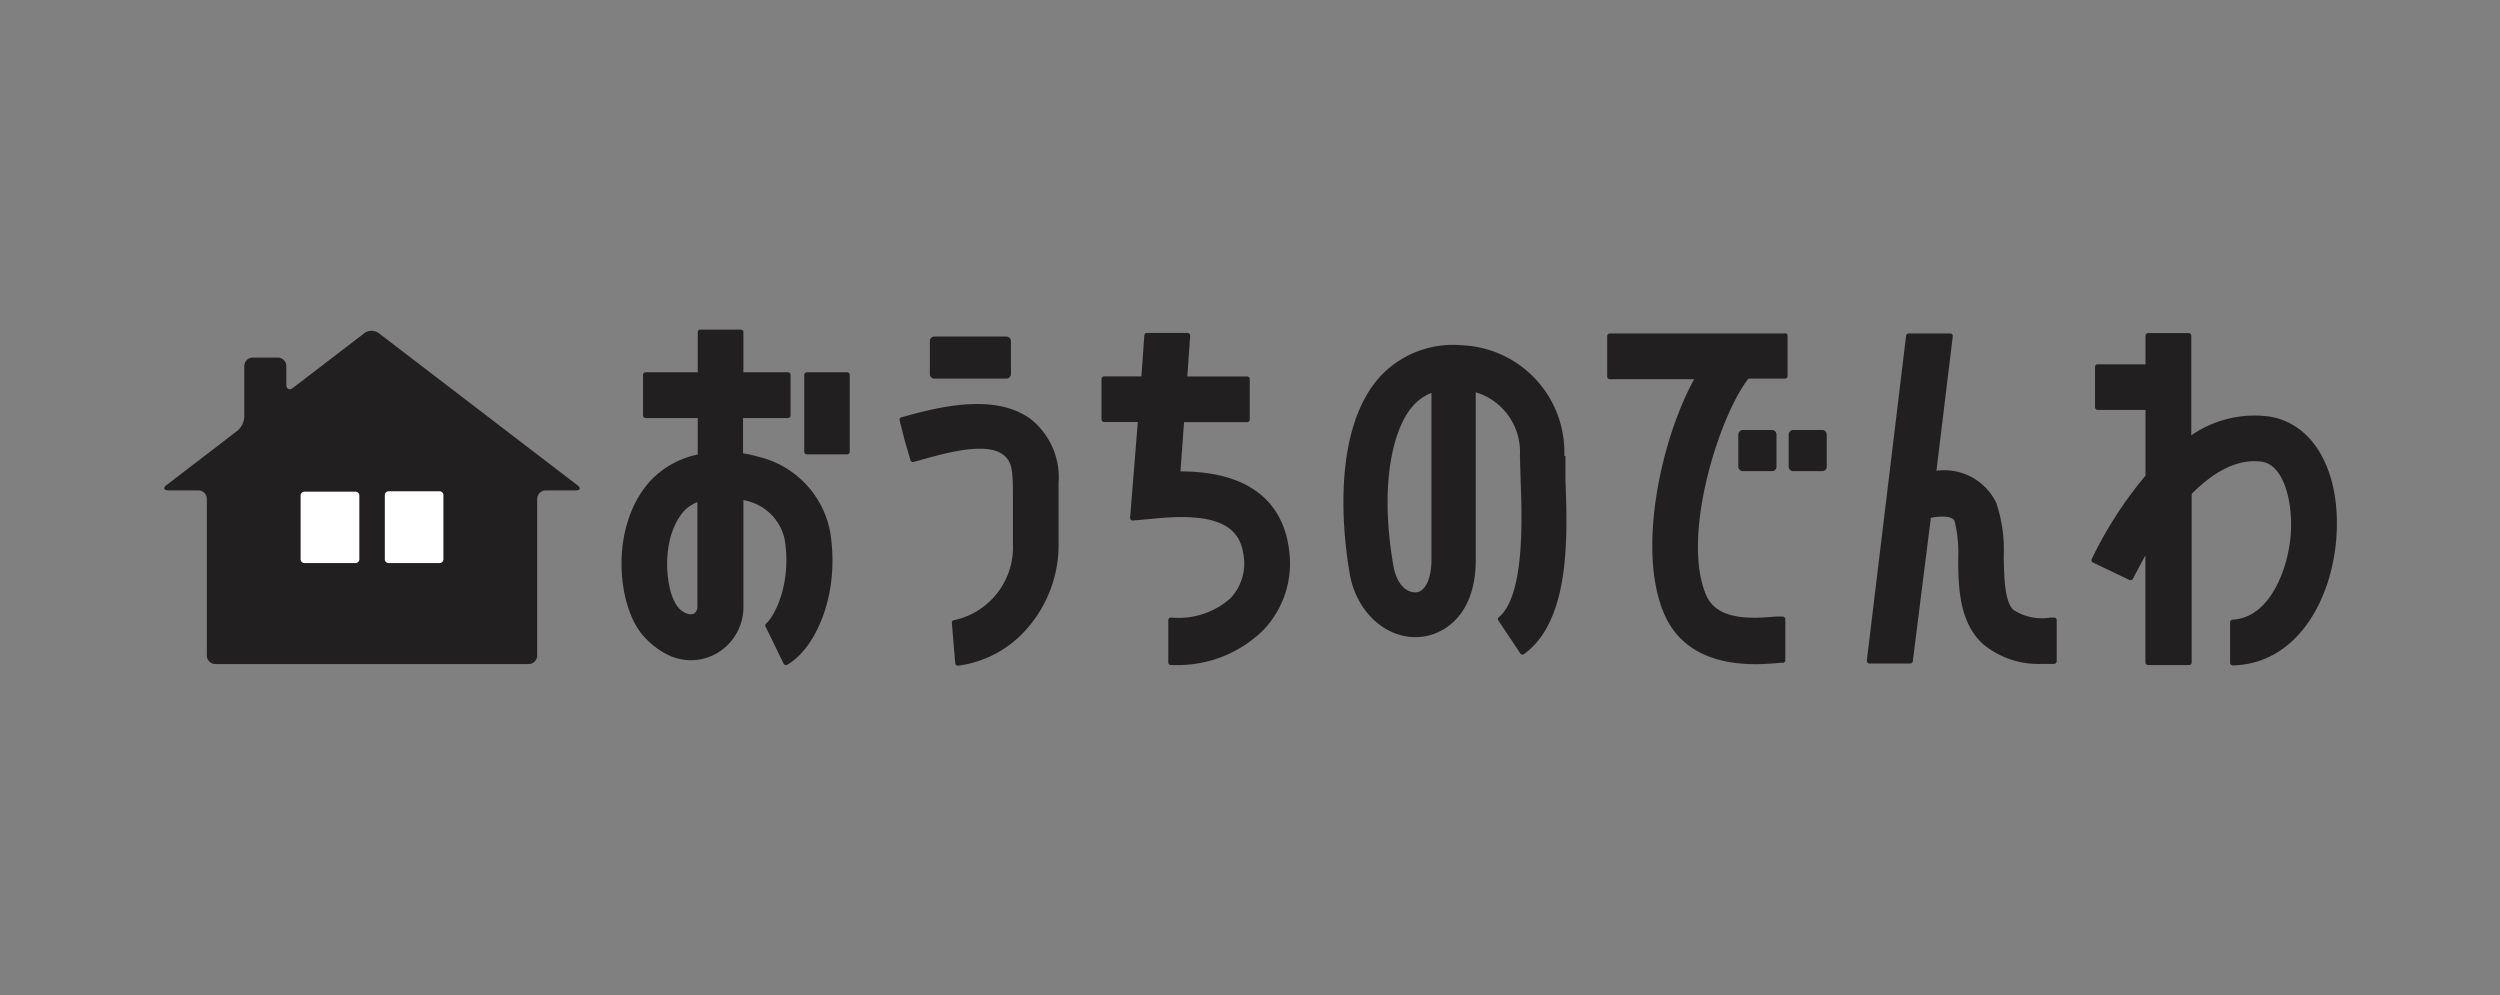 <svg xmlns="http://www.w3.org/2000/svg" viewBox="0 0 201 80"><rect x="0" y="0" width="201" height="80" fill="#808080" stroke="none"/><defs><style>.cls-1{fill:none;}.cls-2{fill:#221f20;}.cls-3{fill:#fff;}</style></defs><title>btn_top_ouchinodenwa_logo01</title><g id="レイヤー_2" data-name="レイヤー 2"><g id="AirPC"><path class="cls-1" d="M8,0A8,8,0,0,0,0,8V72a8,8,0,0,0,8,8H201V0Z"/><path class="cls-2" d="M13.53,39.43h2.41a.68.68,0,0,1,.69.68V52.7a.69.69,0,0,0,.69.69H42.5a.69.69,0,0,0,.69-.69V40.11a.69.69,0,0,1,.69-.68h2.4c.38,0,.44-.19.14-.42l-16-12.25a1,1,0,0,0-1.09,0l-5.77,4.42c-.3.23-.54.11-.54-.27V29.44a.69.69,0,0,0-.69-.69h-2a.69.69,0,0,0-.69.69v4.08a1.57,1.57,0,0,1-.54,1.1L13.39,39c-.3.23-.23.42.14.42"/><path class="cls-2" d="M182.29,33.47A8.93,8.93,0,0,0,176.18,35V27a.21.21,0,0,0-.21-.22h-3.25a.22.22,0,0,0-.22.22v2.29h-3.85a.21.21,0,0,0-.21.21v3.25a.21.21,0,0,0,.21.21h3.85v5.28a32.05,32.05,0,0,0-4.32,6.7.21.21,0,0,0,.1.29l2.93,1.4a.21.21,0,0,0,.28-.1c.18-.36.53-1,1-1.88v8.61a.22.22,0,0,0,.22.21H176a.21.21,0,0,0,.21-.21V39.71c1.64-1.65,3.58-2.87,5.62-2.59,1.76.23,2.52,3.15,2.35,5.78s-1.58,6.75-4.67,6.92a.22.22,0,0,0-.21.21v3.26a.22.22,0,0,0,.22.21c5.26-.14,8-5.43,8.33-10.35.35-5.3-1.87-9.19-5.53-9.68"/><path class="cls-2" d="M61,36.73a8.84,8.84,0,0,0-1.26-.28V33.61h3.61a.21.21,0,0,0,.21-.21V30.15a.21.21,0,0,0-.21-.22H59.77V26.71a.21.21,0,0,0-.21-.21H56.31a.21.21,0,0,0-.21.21v3.22H51.91a.22.22,0,0,0-.21.22V33.4a.22.22,0,0,0,.21.21H56.1v2.93a7.29,7.29,0,0,0-3.85,2.16C49,42.36,49.63,48.6,51.62,51a6.43,6.43,0,0,0,1.87,1.54,4.18,4.18,0,0,0,4.2-.05,4.3,4.3,0,0,0,2.08-3.86V40.2l.23.06a4.06,4.06,0,0,1,3.1,3.17c.55,3.58-.86,6.17-1.53,6.73a.23.23,0,0,0,0,.26L63,53.35a.21.21,0,0,0,.29.1c2.29-1.32,4.24-5.63,3.47-10.59A7.66,7.66,0,0,0,61,36.73m-4.93,12a.67.67,0,0,1-.26.6.73.73,0,0,1-.42.05,1.61,1.61,0,0,1-.92-.62,3.21,3.21,0,0,1-.36-.65c-.65-1.57-.85-5,.86-7a3,3,0,0,1,1.1-.74Z"/><path class="cls-2" d="M125.77,36.64a8.6,8.6,0,0,0-8.22-8.88,8,8,0,0,0-6.64,2.57c-4,4.51-2.84,13.24-2.39,15.81.54,3.12,3,5.3,5.66,5.07,2.06-.18,4.47-1.9,4.47-6.17V31.54a5,5,0,0,1,3.55,5.1l.06,2c.11,3,.34,9.27-1.77,11a.2.2,0,0,0,0,.28l1.74,2.61a.21.21,0,0,0,.3.06c3.75-2.72,3.5-9.53,3.33-14.06,0-.73,0-1.35,0-1.85M115.09,45c0,1.5-.49,2.56-1.22,2.62s-1.57-.57-1.84-2.13c-1.19-6.84.09-11.19,1.55-12.83a3.83,3.83,0,0,1,1.51-1.07Z"/><path class="cls-2" d="M82.93,33.74c-2.91-2.21-7.56-1-10.45-.19a.2.2,0,0,0-.15.25l.4,1.58L73.2,37a.21.21,0,0,0,.26.14c2-.55,5.75-1.74,7.22-.56.69.55.76,1.22.76,3.36v3.77a6,6,0,0,1-4.72,6.15.2.2,0,0,0-.19.22l.27,3.25a.22.22,0,0,0,.24.19,8.85,8.85,0,0,0,5.55-3,10.2,10.2,0,0,0,2.52-6.79V38.83a6,6,0,0,0-2.18-5.09"/><path class="cls-2" d="M75.12,30.44h5.79a.37.37,0,0,0,.37-.36V27.42a.37.37,0,0,0-.37-.36H75.12a.36.36,0,0,0-.36.36v2.66a.36.36,0,0,0,.36.36"/><path class="cls-2" d="M143.5,26.81H129.43a.21.21,0,0,0-.21.22v3.25a.21.21,0,0,0,.21.21h6.78c-2.64,4.77-4.64,13.79-2.39,18.91,1.5,3.42,4.92,4,7.32,4,.82,0,1.53-.07,2-.11l.21,0a.21.21,0,0,0,.19-.21V49.79a.22.22,0,0,0-.23-.22l-.53,0c-2.3.22-4.75.2-5.59-1.69-2.07-4.73,1.06-14.51,3.39-17.44h2.93a.21.21,0,0,0,.21-.21V27a.21.21,0,0,0-.21-.22"/><path class="cls-2" d="M142.46,34.57h-2.33a.38.38,0,0,0-.37.37v2.58a.37.37,0,0,0,.37.36h2.33a.36.36,0,0,0,.37-.36V34.94a.37.37,0,0,0-.37-.37"/><path class="cls-2" d="M146.51,34.57h-2.34a.37.37,0,0,0-.36.37v2.58a.36.36,0,0,0,.36.36h2.34a.36.36,0,0,0,.36-.36V34.94a.37.37,0,0,0-.36-.37"/><path class="cls-2" d="M95.2,33.94h5.07a.21.21,0,0,0,.21-.21V30.48a.21.21,0,0,0-.21-.21H95.46L95.69,27a.22.22,0,0,0-.22-.23H92.21A.22.22,0,0,0,92,27l-.23,3.26h-3a.21.21,0,0,0-.21.21v3.25a.21.21,0,0,0,.21.21h2.71l-.62,7.69a.21.21,0,0,0,.23.23L93,41.68c5.79-.57,6.77,1.24,7,3.08a4.07,4.07,0,0,1-1.08,3.35,6.3,6.3,0,0,1-4.77,1.54.21.21,0,0,0-.22.21v3.39a.22.22,0,0,0,.2.22h.29a9.81,9.81,0,0,0,7.15-2.81,7.75,7.75,0,0,0,2.09-6.29c-.32-3-2.15-6.46-8.75-6.47l.29-4"/><path class="cls-2" d="M68.1,29.93H64.87a.22.22,0,0,0-.21.22v6.16a.22.22,0,0,0,.21.22H68.1a.22.22,0,0,0,.22-.22V30.15a.22.22,0,0,0-.22-.22"/><path class="cls-2" d="M165.14,49.65h-.25a4.23,4.23,0,0,1-3-.61c-.72-.62-.76-2.65-.79-4.29a11.89,11.89,0,0,0-.6-4.32,4.64,4.64,0,0,0-4.81-2.58L157,27.06a.21.21,0,0,0-.16-.25h-3.38a.21.21,0,0,0-.21.19l-3.16,26.13a.23.23,0,0,0,.21.22h3.28a.21.21,0,0,0,.21-.19l1.45-11.53c.47-.09,1.69-.25,1.91.27a10.48,10.48,0,0,1,.29,2.94c0,2.48.11,5.3,2.06,7a7,7,0,0,0,4.65,1.54h1a.22.22,0,0,0,.21-.23V49.86a.21.21,0,0,0-.22-.21"/><path class="cls-3" d="M30.94,39.77a.31.31,0,0,1,.33-.27h4.05a.31.31,0,0,1,.33.27V45a.31.31,0,0,1-.33.27H31.27a.31.31,0,0,1-.33-.27v-5.2"/><path class="cls-3" d="M24.17,45v-5.2a.31.31,0,0,1,.33-.27h4.06a.31.31,0,0,1,.33.27V45a.31.31,0,0,1-.33.27H24.5a.31.31,0,0,1-.33-.27"/></g></g></svg>
